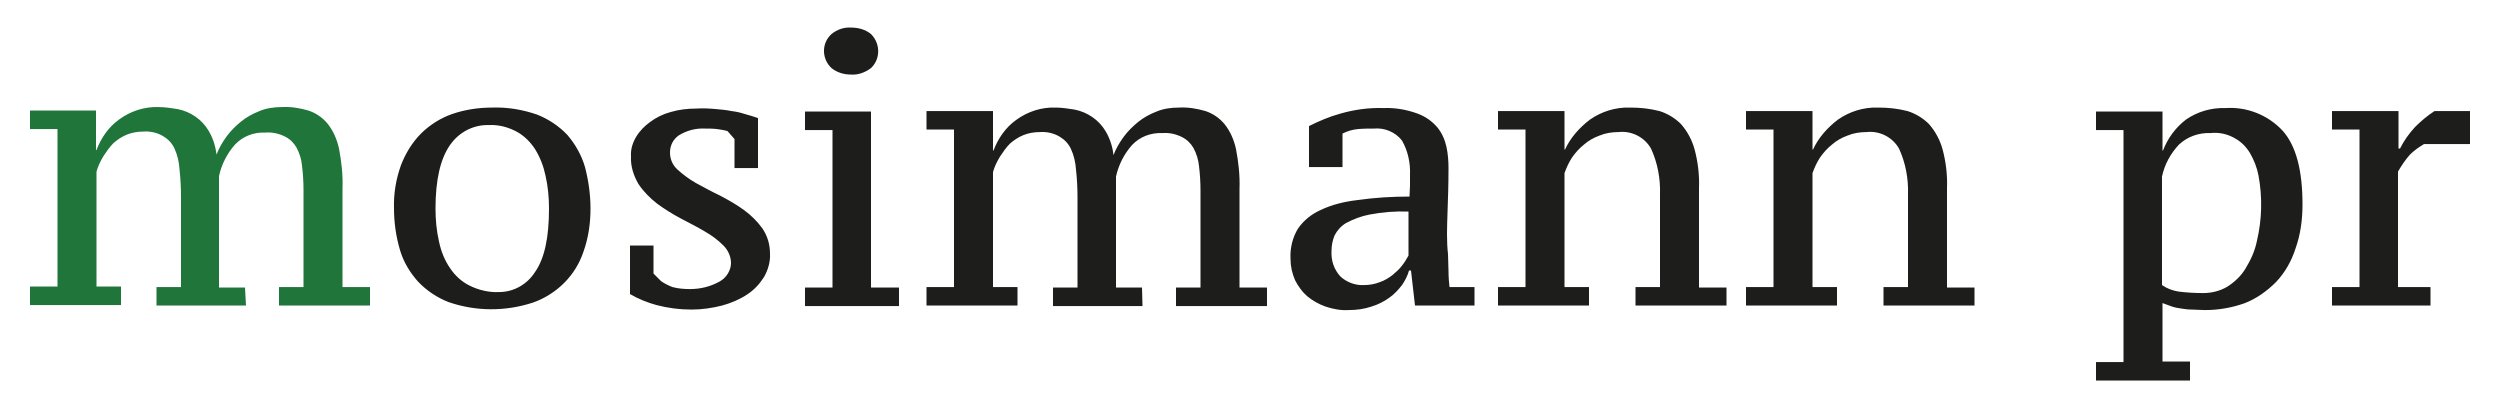 <?xml version="1.0" encoding="UTF-8"?>
<!-- Generator: Adobe Illustrator 25.4.1, SVG Export Plug-In . SVG Version: 6.00 Build 0)  -->
<svg xmlns="http://www.w3.org/2000/svg" xmlns:xlink="http://www.w3.org/1999/xlink" version="1.1" id="Layer_1" x="0px" y="0px" viewBox="0 0 500 81.6" style="enable-background:new 0 0 500 81.6;" xml:space="preserve">
<style type="text/css">
	.st0{fill:#1D1D1B;}
	.st1{fill:#20763A;}
</style>
<g id="Group_314" transform="translate(0 -67.887)">
	<g id="Group_1">
		<path id="Path_4" class="st0" d="M494,96.8v-6.7h-7.1c-1.4,0.9-2.7,2-3.9,3.2c-1.2,1.3-2.2,2.7-3,4.3h-0.3v-7.5h-13.3v3.7h5.5    v31.5h-5.5v3.7h19.7v-3.7h-6.5v-23.1c0.7-1.2,1.5-2.4,2.4-3.4c0.8-0.8,1.8-1.5,2.8-2.1H494z M446.9,95.5c1.3,0.7,2.3,1.7,3.1,3    c0.8,1.4,1.4,2.9,1.7,4.5c0.8,4.3,0.7,8.7-0.3,13c-0.4,2-1.2,3.8-2.3,5.6c-0.9,1.5-2.2,2.7-3.6,3.6c-1.5,0.9-3.2,1.3-4.9,1.3    c-1.6,0-3.3-0.1-4.9-0.3c-1.2-0.2-2.3-0.6-3.3-1.3v-21.7c0.5-2.4,1.7-4.6,3.4-6.4c1.7-1.6,4-2.4,6.3-2.3    C443.8,94.3,445.5,94.7,446.9,95.5 M438,140.2h-5.5v-11.7c0.6,0.2,1.3,0.5,1.9,0.7c0.6,0.2,1.2,0.3,1.9,0.4    c0.6,0.1,1.3,0.2,2.1,0.2c0.8,0,1.7,0.1,2.6,0.1c2.8,0,5.5-0.5,8-1.4c2.3-0.9,4.4-2.4,6.2-4.2c1.8-1.9,3.1-4.2,3.9-6.7    c1-2.8,1.4-5.8,1.4-8.8c0-6.9-1.3-11.8-4-14.8c-2.9-3.1-7.1-4.8-11.4-4.5c-2.8-0.1-5.6,0.7-7.9,2.3c-2.1,1.6-3.7,3.8-4.6,6.2h-0.1    v-7.8h-13.3v3.7h5.5v46.4h-5.5v3.7H438L438,140.2z M394.9,125.4h-5.5v-19.8c0.1-2.7-0.2-5.3-0.9-7.9c-0.5-1.8-1.4-3.5-2.7-5    c-1.2-1.2-2.7-2.1-4.3-2.6c-1.9-0.5-3.9-0.7-5.9-0.7c-2.9-0.1-5.7,0.8-8,2.4c-2.1,1.6-3.9,3.6-5,6h-0.1v-7.7h-13.3v3.7h5.5v31.5    h-5.5v3.7h18.2v-3.7h-4.9v-22.8c0.4-1.1,0.9-2.2,1.5-3.1c0.7-1,1.5-1.9,2.4-2.6c0.9-0.8,2-1.4,3.1-1.8c1.2-0.5,2.5-0.7,3.8-0.7    c2.6-0.3,5.2,1,6.5,3.3c1.3,2.8,1.9,6,1.8,9.1v18.6h-4.9v3.7h18.2L394.9,125.4z M345.3,125.4h-5.5v-19.8c0.1-2.7-0.2-5.3-0.9-7.9    c-0.5-1.8-1.4-3.5-2.7-5c-1.2-1.2-2.7-2.1-4.3-2.6c-1.9-0.5-3.9-0.7-5.9-0.7c-2.9-0.1-5.7,0.8-8,2.4c-2.1,1.6-3.9,3.6-5,6h-0.1    v-7.7h-13.3v3.7h5.5v31.5h-5.5v3.7h18.2v-3.7h-4.9v-22.8c0.4-1.1,0.9-2.2,1.5-3.1c0.7-1,1.5-1.9,2.4-2.6c0.9-0.8,2-1.4,3.1-1.8    c1.2-0.5,2.5-0.7,3.8-0.7c2.6-0.3,5.2,1,6.5,3.3c1.3,2.8,1.9,6,1.8,9.1v18.6h-4.9v3.7h18.2L345.3,125.4z M268.1,123.2    c-1.3-1.4-1.9-3.2-1.8-5.1c0-1.1,0.2-2.1,0.6-3.1c0.5-1,1.3-1.9,2.3-2.5c1.5-0.8,3.1-1.4,4.7-1.7c2.6-0.5,5.2-0.7,7.8-0.6v8.8    c-0.4,0.7-0.8,1.4-1.3,2c-0.5,0.7-1.2,1.3-1.9,1.9c-0.8,0.6-1.6,1.1-2.5,1.4c-1,0.4-2.1,0.6-3.2,0.6    C271.2,125,269.4,124.4,268.1,123.2 M289.5,110.5c0.1-2.8,0.2-5.8,0.2-8.9c0-1.5-0.1-2.9-0.4-4.3c-0.3-1.4-0.9-2.8-1.8-3.9    c-1.1-1.3-2.4-2.2-4-2.8c-2.2-0.8-4.5-1.2-6.8-1.1c-2.9-0.1-5.8,0.3-8.6,1.1c-2.2,0.6-4.3,1.5-6.3,2.5v8.2h6.7v-6.7    c1-0.5,2-0.8,3.1-0.9c1.1-0.1,2.2-0.1,3.2-0.1c2.1-0.2,4.3,0.7,5.6,2.4c1.2,2.1,1.7,4.5,1.6,6.9v2.1c0,0.7-0.1,1.5-0.1,2.2    c-3.5,0-6.9,0.2-10.4,0.7c-2.6,0.3-5.1,0.9-7.4,2c-1.8,0.8-3.4,2.1-4.5,3.7c-1.1,1.8-1.6,3.9-1.5,6c0,1.5,0.3,2.9,0.9,4.3    c0.6,1.2,1.4,2.3,2.4,3.2c1.1,0.9,2.3,1.6,3.7,2.1c1.5,0.5,3.1,0.8,4.6,0.7c1.6,0,3.1-0.2,4.6-0.7c1.3-0.4,2.5-1,3.6-1.8    c1-0.7,1.8-1.6,2.5-2.5c0.6-0.9,1.1-1.8,1.4-2.9h0.4l0.8,7h11.9v-3.7h-5c-0.1-0.9-0.2-2-0.2-3.2c0-1.2-0.1-2.3-0.1-3.4    C289.3,116.1,289.4,113.4,289.5,110.5 M228.4,125.4h-5.2v-22.2c0.5-2.3,1.6-4.5,3.2-6.3c1.6-1.7,3.8-2.5,6.1-2.4    c1.4-0.1,2.7,0.2,3.9,0.8c1,0.5,1.8,1.3,2.3,2.2c0.6,1.1,1,2.4,1.1,3.6c0.2,1.6,0.3,3.3,0.3,4.9v19.4h-4.9v3.7h18.2v-3.7h-5.5    v-19.7c0.1-2.7-0.2-5.4-0.7-8c-0.4-1.8-1.1-3.5-2.3-5c-1-1.2-2.3-2.1-3.8-2.6c-1.7-0.5-3.5-0.8-5.3-0.7c-1.5,0-3.1,0.2-4.5,0.8    c-1.3,0.5-2.6,1.2-3.7,2.1c-1.1,0.9-2.1,1.9-2.9,3c-0.8,1.1-1.5,2.3-2,3.6c-0.2-1.7-0.7-3.3-1.6-4.8c-1.3-2.2-3.6-3.8-6.2-4.3    c-1.3-0.2-2.5-0.4-3.8-0.4c-2.8-0.1-5.6,0.8-7.9,2.5c-2.1,1.5-3.6,3.7-4.5,6.1h-0.1v-7.9h-13.3v3.7h5.5v31.5h-5.5v3.7h18.2v-3.7    h-4.9v-23c0.3-1.1,0.8-2.1,1.4-3.1c0.6-0.9,1.2-1.8,2-2.6c0.8-0.7,1.7-1.3,2.7-1.7c1-0.4,2.1-0.6,3.3-0.6c1.3-0.1,2.7,0.2,3.9,0.9    c1,0.6,1.8,1.4,2.3,2.5c0.6,1.3,0.9,2.7,1,4.1c0.2,1.8,0.3,3.7,0.3,5.6v18h-4.9v3.7h17.9L228.4,125.4z M166.3,81.5    c1.1,0.9,2.5,1.3,3.9,1.3c1.4,0.1,2.8-0.4,4-1.3c1.9-1.8,1.9-4.8,0.1-6.7c0,0-0.1-0.1-0.1-0.1c-1.1-0.9-2.5-1.3-4-1.3    c-1.4-0.1-2.8,0.4-3.9,1.3c-1.9,1.7-2,4.6-0.3,6.5C166.1,81.3,166.2,81.4,166.3,81.5 M179.7,125.4h-5.5V90.2H161v3.7h5.5v31.5H161    v3.7h18.8V125.4z M143.9,124.2c-1.8,1-3.8,1.5-5.9,1.5c-1.2,0-2.4-0.1-3.5-0.4c-0.8-0.3-1.6-0.7-2.3-1.2l-1.5-1.5V117H126v9.7    c1.7,1,3.5,1.7,5.3,2.2c2.3,0.6,4.6,0.9,7,0.9c2.1,0,4.1-0.3,6.1-0.8c1.8-0.5,3.5-1.2,5-2.2c1.4-0.9,2.5-2.1,3.4-3.5    c0.8-1.4,1.3-3.1,1.2-4.7c0-1.8-0.5-3.5-1.5-5c-1-1.4-2.3-2.7-3.7-3.7c-1.5-1.1-3.1-2-4.8-2.9c-1.7-0.8-3.3-1.7-4.8-2.5    c-1.4-0.8-2.6-1.7-3.7-2.7c-1-0.9-1.5-2.1-1.5-3.4c0-1.4,0.6-2.6,1.7-3.4c1.6-1,3.4-1.5,5.3-1.4c0.8,0,1.6,0,2.4,0.1    c0.7,0.1,1.4,0.2,2.1,0.4l1.4,1.6v5.8h4.7v-10c-0.9-0.3-1.8-0.6-2.6-0.8c-0.9-0.3-1.8-0.5-2.7-0.6c-0.9-0.2-2-0.3-3.1-0.4    c-1.1-0.1-2.5-0.2-4-0.1c-1.7,0-3.4,0.2-5.1,0.7c-1.5,0.4-2.9,1.1-4.1,2c-1.1,0.8-2.1,1.8-2.8,3c-0.7,1.2-1.1,2.5-1,3.9    c-0.1,1.9,0.5,3.8,1.5,5.5c1,1.5,2.3,2.8,3.7,3.9c1.5,1.1,3.1,2.1,4.8,3c1.7,0.9,3.3,1.7,4.8,2.6c1.4,0.8,2.6,1.7,3.7,2.8    c0.9,0.9,1.5,2.2,1.5,3.5C146.2,121.8,145.4,123.4,143.9,124.2 M90,96.9c1.8-2.6,4.7-4.1,7.8-4c1.9-0.1,3.8,0.4,5.5,1.3    c1.5,0.8,2.8,2.1,3.7,3.5c1,1.6,1.7,3.4,2.1,5.3c0.5,2.2,0.7,4.4,0.7,6.6c0,5.8-0.9,10-2.8,12.7c-1.6,2.5-4.3,4-7.2,4    c-2,0.1-4.1-0.4-5.9-1.3c-1.6-0.8-2.9-2-3.9-3.5c-1.1-1.6-1.8-3.4-2.2-5.3c-0.5-2.2-0.7-4.4-0.7-6.6C87.1,103.8,88.1,99.6,90,96.9     M80,117.9c0.7,2.4,2,4.5,3.6,6.3c1.7,1.8,3.8,3.2,6.1,4.1c5.5,1.9,11.4,1.9,16.9,0.1c2.3-0.8,4.5-2.2,6.2-3.9    c1.8-1.8,3.1-3.9,3.9-6.3c1-2.8,1.4-5.7,1.4-8.6c0-2.8-0.4-5.6-1.1-8.3c-0.7-2.4-1.9-4.5-3.5-6.4c-1.7-1.8-3.8-3.2-6.1-4.1    c-2.9-1-5.9-1.5-8.9-1.4c-2.8,0-5.5,0.4-8.1,1.3c-2.3,0.8-4.5,2.2-6.2,3.9c-1.8,1.8-3.1,4-4,6.3c-1,2.8-1.5,5.7-1.4,8.7    C78.8,112.4,79.2,115.2,80,117.9"></path>
		<path id="Path_5" class="st1" d="M49,125.4h-5.2v-22.3c0.5-2.3,1.6-4.5,3.2-6.3c1.6-1.7,3.8-2.5,6.1-2.4c1.4-0.1,2.7,0.2,3.9,0.8    c1,0.5,1.8,1.3,2.3,2.2c0.6,1.1,1,2.4,1.1,3.6c0.2,1.6,0.3,3.3,0.3,4.9v19.4h-4.9v3.7H74v-3.7h-5.5v-19.7c0.1-2.7-0.2-5.4-0.7-8    c-0.4-1.8-1.1-3.5-2.3-5c-1-1.2-2.3-2.1-3.8-2.6c-1.7-0.5-3.5-0.8-5.3-0.7c-1.5,0-3.1,0.2-4.5,0.8c-1.3,0.5-2.6,1.2-3.7,2.1    c-1.1,0.9-2.1,1.9-2.9,3c-0.8,1.1-1.5,2.3-2,3.6c-0.2-1.7-0.7-3.3-1.6-4.8c-1.3-2.2-3.6-3.8-6.2-4.3c-1.3-0.2-2.5-0.4-3.8-0.4    c-2.8-0.1-5.6,0.8-7.9,2.5c-2.1,1.5-3.6,3.7-4.5,6.1h-0.1v-7.9H6v3.7h5.5v31.5H6v3.7h18.2v-3.7h-4.9v-23c0.3-1.1,0.8-2.1,1.4-3.1    c0.6-0.9,1.2-1.8,2-2.6c0.8-0.7,1.7-1.3,2.7-1.7c1-0.4,2.1-0.6,3.3-0.6c1.3-0.1,2.7,0.2,3.9,0.9c1,0.6,1.8,1.4,2.3,2.5    c0.6,1.3,0.9,2.7,1,4.1c0.2,1.9,0.3,3.7,0.3,5.6v18h-4.9v3.7h17.9L49,125.4z"></path>
	</g>
</g>
</svg>
